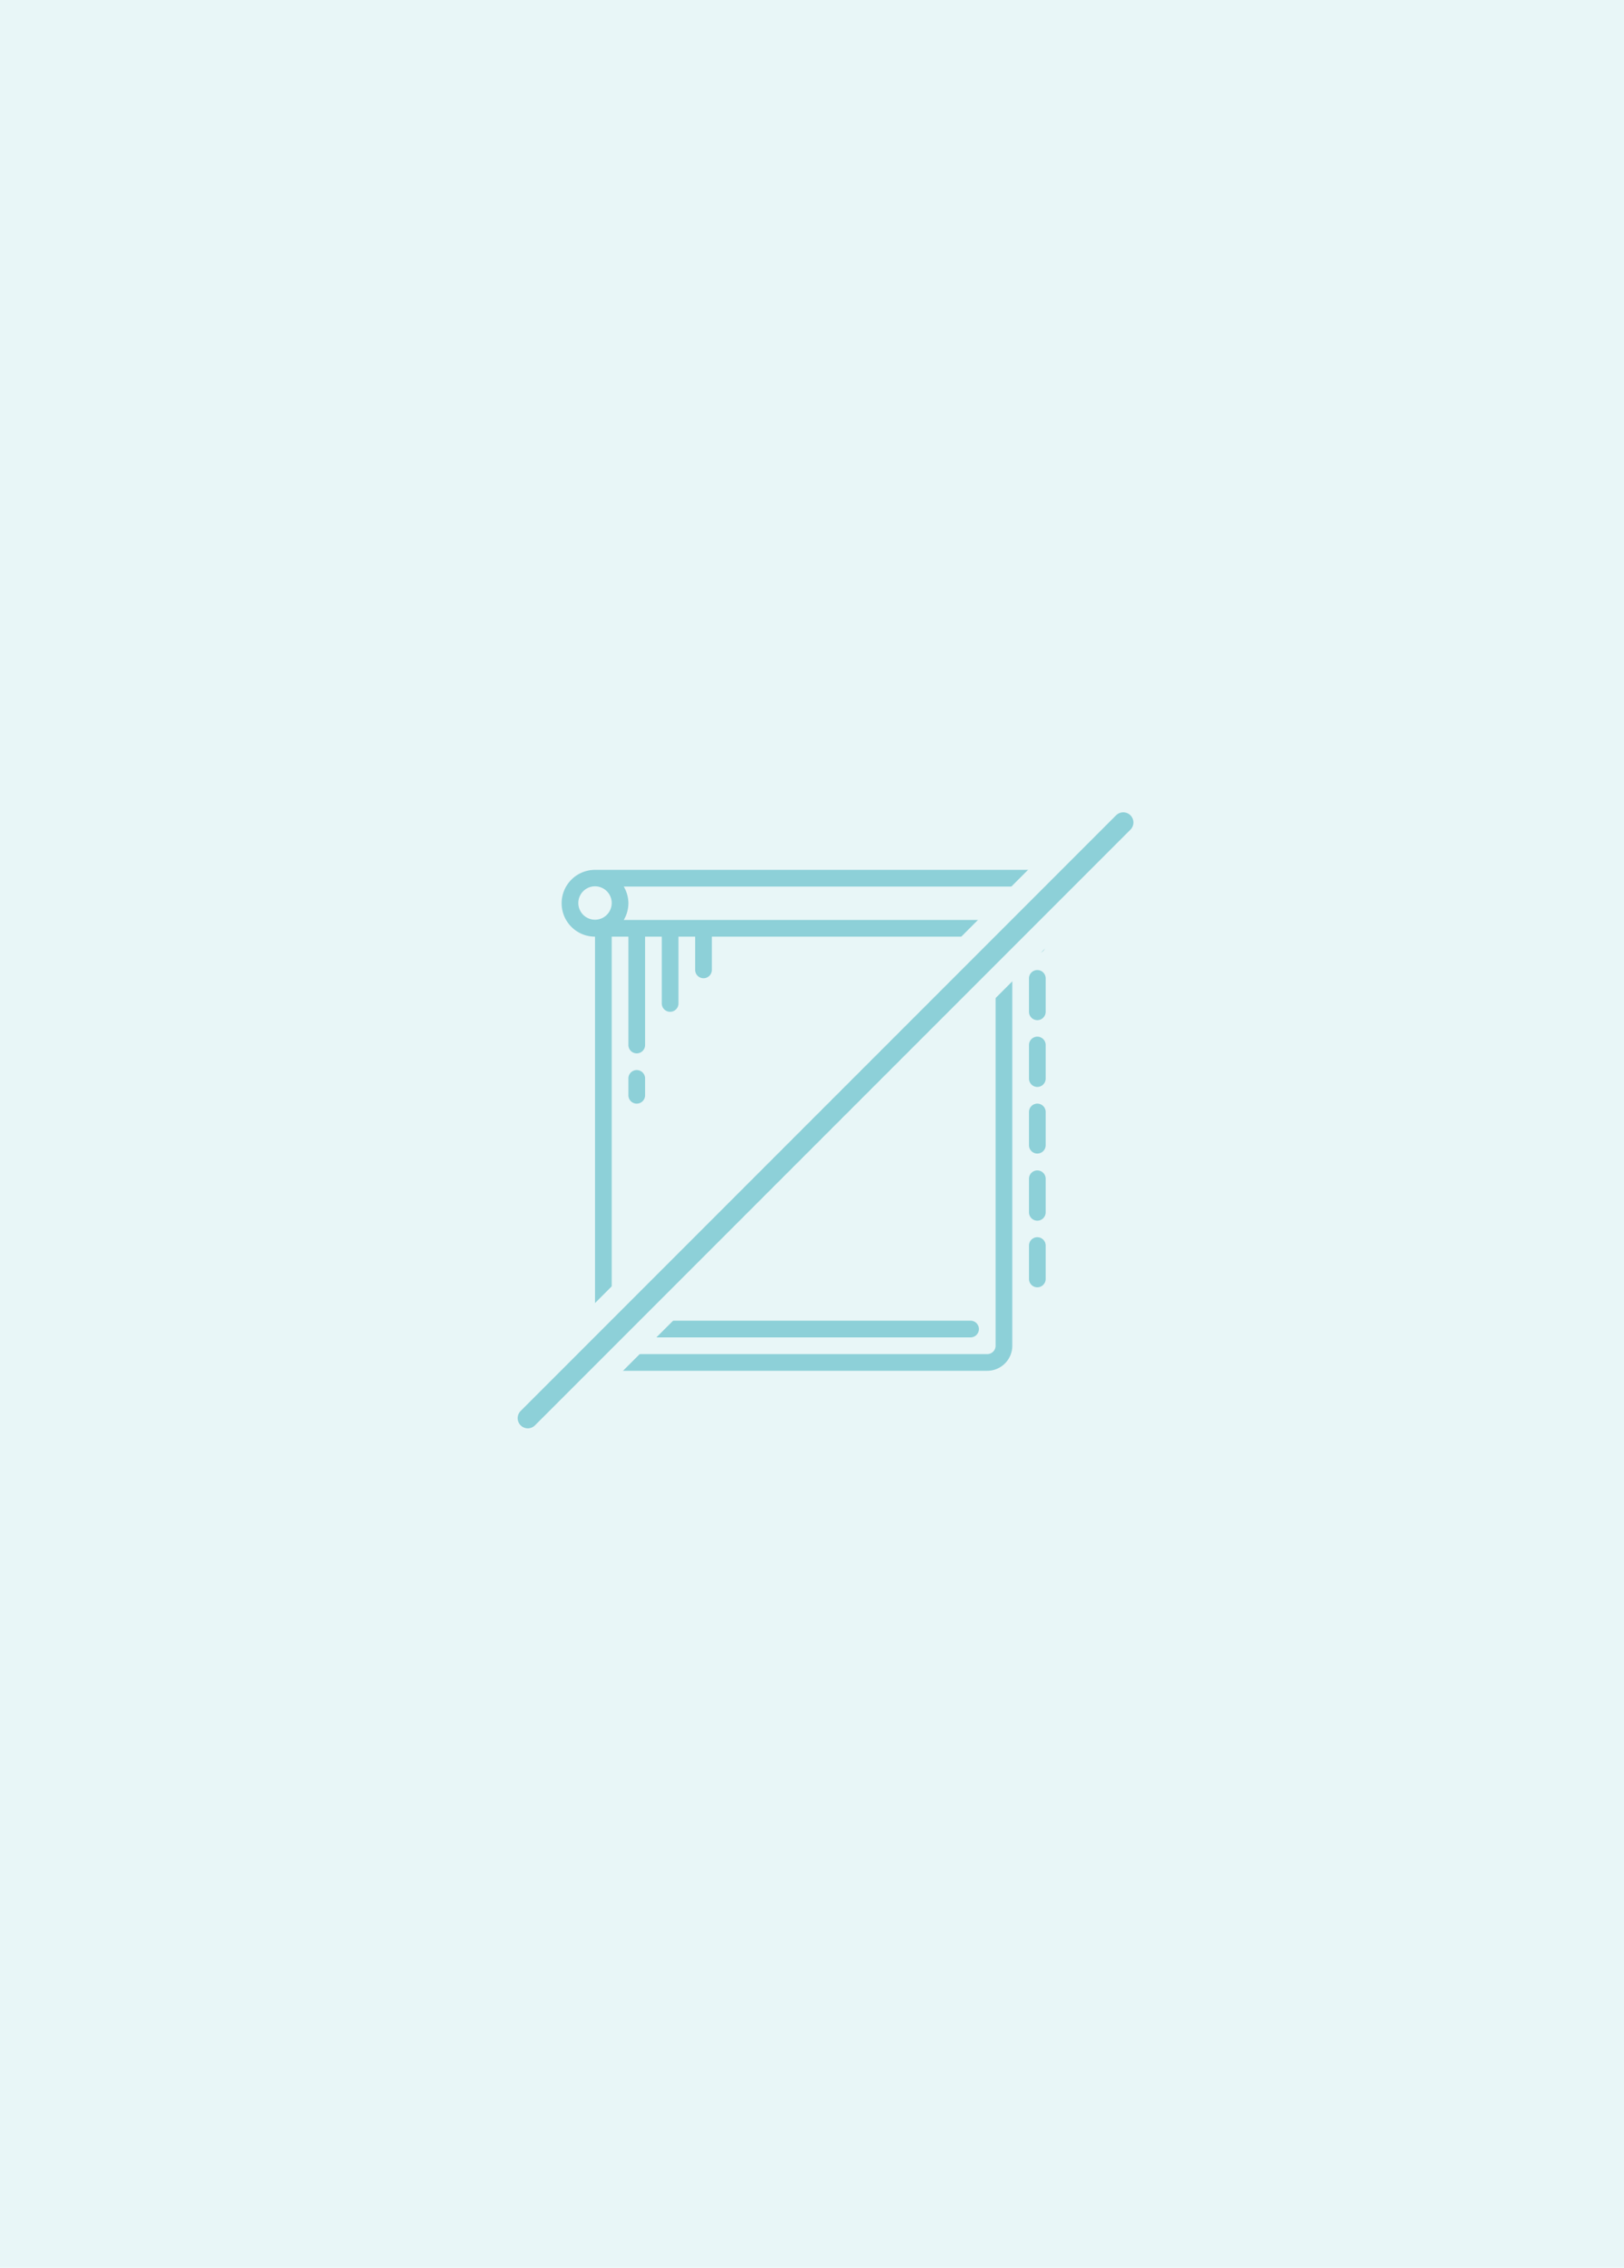 <svg width="480" height="670" viewBox="0 0 480 670" fill="none" xmlns="http://www.w3.org/2000/svg">
  <path fill="#E8F6F7" d="M0 0h480v670H0z"/>
  <g clip-path="url(#clip0)" fill="#8DD0D8">
    <path d="M304.133 257.001H175.866c-5.449 0-9.866 4.418-9.866 9.866 0 5.45 4.417 9.868 9.866 9.868v120.866a7.408 7.408 0 007.401 7.399h108.532a7.408 7.408 0 007.401-7.399V276.735h4.933v2.466a2.466 2.466 0 104.933 0v-3.839a9.835 9.835 0 00-4.933-18.361zm-133.2 9.866a4.934 4.934 0 119.867.001 4.934 4.934 0 01-9.867-.001zm123.333 130.734a2.469 2.469 0 01-2.467 2.466H183.267a2.469 2.469 0 01-2.467-2.466V276.735h4.933v32.067a2.467 2.467 0 004.933 0v-32.067h4.933v19.733a2.467 2.467 0 004.934 0v-19.733h4.934v9.867a2.467 2.467 0 004.933 0v-9.867h83.866v120.866zm9.867-125.799H184.361a9.758 9.758 0 001.372-4.935 9.754 9.754 0 00-1.372-4.933h119.772a4.934 4.934 0 010 9.868z"/>
    <path d="M188.2 390.2a2.466 2.466 0 100 4.933h98.666a2.466 2.466 0 100-4.933H188.2zM306.599 301.401a2.466 2.466 0 002.467-2.467v-9.867a2.466 2.466 0 00-4.933 0v9.867a2.466 2.466 0 002.466 2.467zM304.133 318.667a2.466 2.466 0 104.933 0v-9.866a2.467 2.467 0 10-4.933 0v9.866zM304.133 338.401a2.467 2.467 0 004.933 0v-9.867a2.466 2.466 0 10-4.933 0v9.867zM304.133 358.133a2.467 2.467 0 104.933 0v-9.866a2.466 2.466 0 00-4.933 0v9.866zM304.133 377.866a2.466 2.466 0 104.933 0V368a2.466 2.466 0 00-4.933 0v9.866zM188.2 326.067a2.467 2.467 0 002.466-2.466v-4.934a2.467 2.467 0 10-4.933 0v4.934a2.467 2.467 0 002.467 2.466z"/>
  </g>
  <path d="M142 433l196-196" stroke="#E8F6F7" stroke-width="20"/>
  <path d="M156 419l176-176" stroke="#8DD0D8" stroke-width="6" stroke-linecap="round"/>
  <defs>
    <clipPath id="clip0">
      <path fill="#fff" d="M166 257h148v148H166z"/>
    </clipPath>
  </defs>
</svg>
